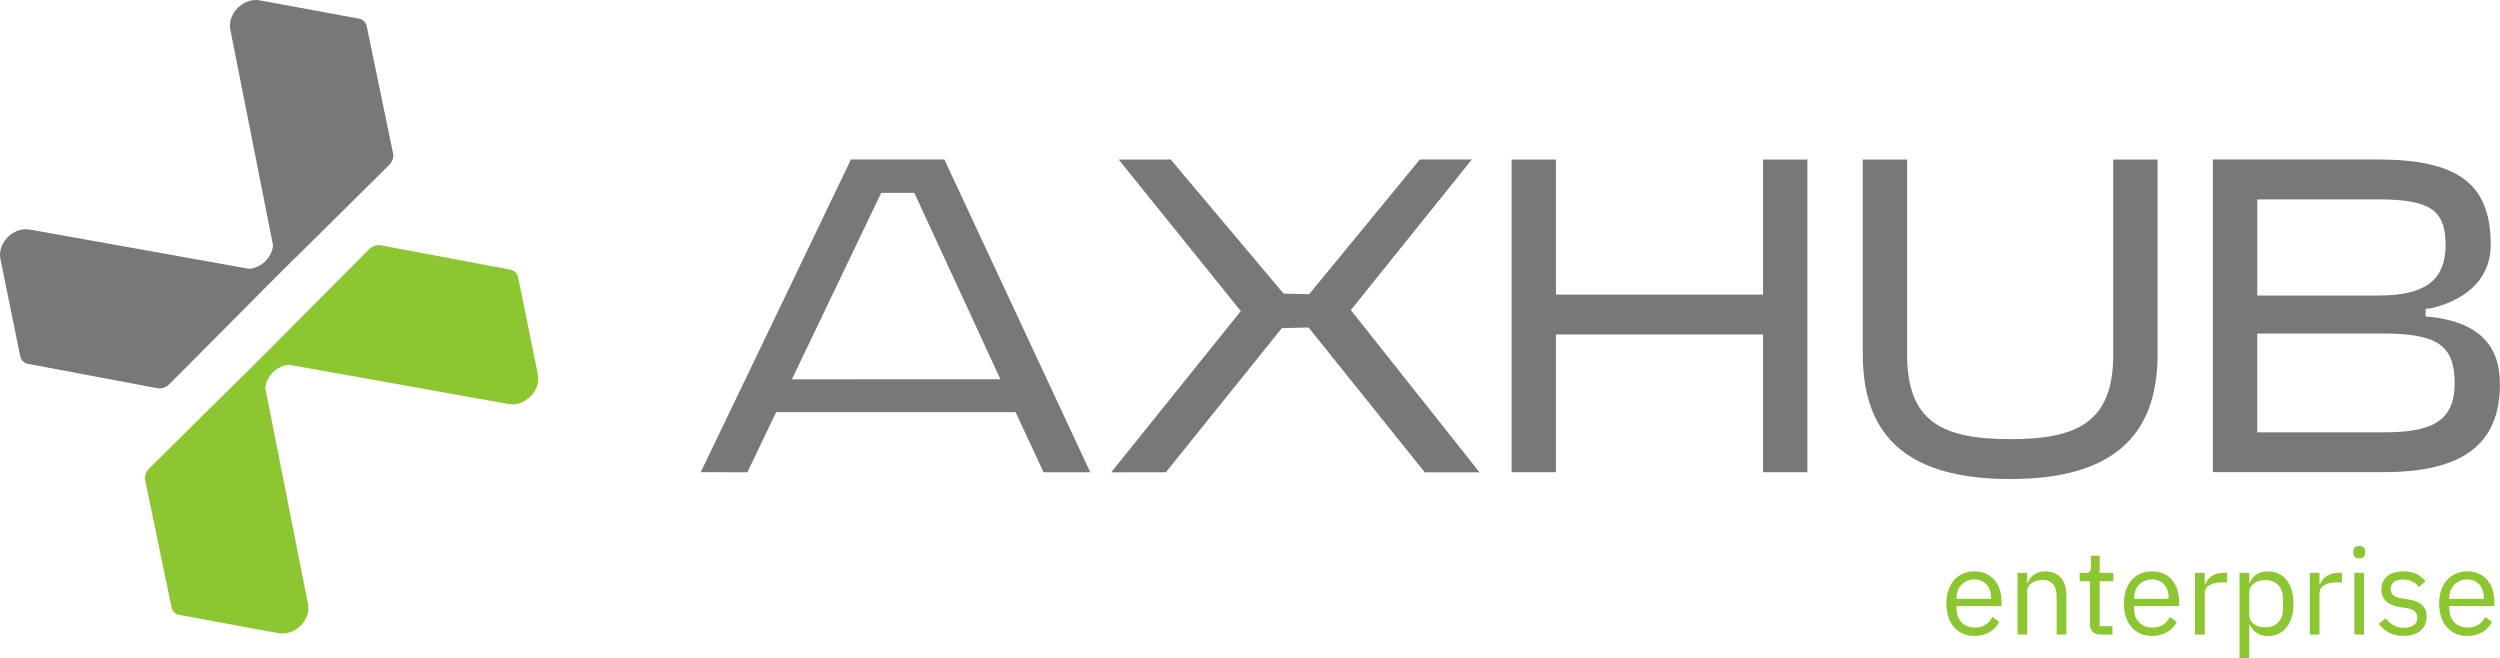<svg width="224" height="59" viewBox="0 0 224 59" fill="none" xmlns="http://www.w3.org/2000/svg">
<path d="M121.035 27.782L127.73 19.452L131.874 14.296H131.87L131.874 14.291H127.217L117.3 26.361L115.009 26.307L104.894 14.291L102.072 14.296H100.241L100.245 14.3H100.236L111.177 27.873L103.845 36.992L99.567 42.315H99.571L99.567 42.319L104.46 42.315L114.853 29.402L117.249 29.344L127.659 42.319H132.565L121.035 27.782Z" fill="#787878"/>
<path d="M157.97 14.295V26.398H139.412V14.295H135.441V42.31H139.412V29.971H157.97V42.31H161.941V14.295H157.97Z" fill="#787878"/>
<path d="M189.347 14.295V31.753C189.347 37.761 186.235 39.348 180.112 39.348C173.989 39.348 170.877 37.761 170.877 31.753V14.295H166.906V31.753C166.906 39.389 171.265 42.921 180.112 42.921C188.96 42.921 193.318 39.348 193.318 31.753V14.295H189.347Z" fill="#787878"/>
<path d="M217.7 28.396C217.62 28.392 217.536 28.388 217.456 28.388C217.389 28.388 217.33 28.338 217.33 28.267V27.777C217.33 27.711 217.389 27.653 217.456 27.653C217.755 27.653 218.037 27.574 218.319 27.495C218.58 27.42 218.833 27.337 219.086 27.241C219.561 27.063 220.025 26.847 220.458 26.585C220.867 26.34 221.246 26.057 221.587 25.729C221.928 25.401 222.206 25.06 222.438 24.669C222.669 24.279 222.855 23.851 222.977 23.411C223.107 22.937 223.166 22.447 223.17 21.952C223.17 21.944 223.17 21.932 223.17 21.923C223.17 16.398 220.151 14.287 212.988 14.287H198.27V42.302H213.586C220.576 42.302 223.992 39.871 223.992 34.425C223.992 33.993 223.962 33.56 223.895 33.137C223.832 32.742 223.735 32.356 223.596 31.982C223.457 31.608 223.293 31.288 223.078 30.972C222.863 30.656 222.615 30.37 222.328 30.112C222.025 29.842 221.688 29.609 221.33 29.41C220.93 29.19 220.505 29.011 220.071 28.87C219.57 28.708 219.056 28.587 218.534 28.5C218.256 28.454 217.974 28.409 217.688 28.392L217.7 28.396ZM202.25 17.864H212.996C217.612 17.864 219.124 18.72 219.124 21.927C219.124 25.297 217.052 26.477 213.085 26.477H202.254V17.864H202.25ZM213.594 38.737H202.246V29.884H213.506C218.34 29.884 219.936 30.897 219.936 34.354C219.936 37.811 217.78 38.737 213.594 38.737Z" fill="#787878"/>
<path d="M84.613 14.287H76.246L66.775 34.009L62.783 42.31L66.965 42.314L69.546 36.926H90.993L93.503 42.314H97.689L84.613 14.287ZM76.751 33.988H70.953L78.954 17.283H81.922L87.414 29.161L89.637 33.984H76.751V33.988Z" fill="#787878"/>
<path d="M35.217 13.726L32.859 2.355C32.783 1.994 32.514 1.732 32.143 1.665L23.283 0.033C21.818 -0.238 20.352 1.221 20.639 2.658L24.462 21.973C24.382 23.049 23.435 23.997 22.34 24.088L2.67 20.569C1.204 20.307 -0.257 21.77 0.038 23.207L1.811 31.911C1.882 32.273 2.156 32.534 2.523 32.605L14.099 34.782C14.469 34.852 14.882 34.711 15.181 34.412L23.557 25.995C23.557 25.995 23.574 25.97 23.582 25.962L26.353 23.199C26.353 23.199 26.395 23.17 26.416 23.149L34.859 14.794C35.158 14.499 35.297 14.092 35.222 13.726H35.217Z" fill="#787878"/>
<path d="M48.196 33.557L46.423 24.853C46.351 24.491 46.078 24.229 45.711 24.159L34.135 21.982C33.764 21.911 33.352 22.052 33.053 22.352L24.677 30.769C24.677 30.769 24.66 30.794 24.652 30.802L21.881 33.565C21.881 33.565 21.839 33.594 21.818 33.615L13.374 41.97C13.075 42.265 12.936 42.672 13.012 43.038L15.37 54.409C15.446 54.77 15.716 55.032 16.086 55.098L24.951 56.735C26.416 57.005 27.881 55.547 27.595 54.11L23.771 34.795C23.852 33.719 24.799 32.771 25.894 32.68L45.564 36.199C47.029 36.461 48.491 34.998 48.196 33.561V33.557Z" fill="#8CC630"/>
<path d="M174.394 54.089C174.394 52.331 175.392 51.193 176.916 51.193C178.44 51.193 179.337 52.331 179.337 53.893V54.3H175.307V54.558C175.307 55.514 175.926 56.232 176.971 56.232C177.678 56.232 178.221 55.888 178.512 55.277L179.131 55.717C178.773 56.469 177.969 56.98 176.916 56.98C175.396 56.98 174.394 55.846 174.394 54.084V54.089ZM175.307 53.586V53.661H178.402V53.544C178.402 52.568 177.805 51.916 176.912 51.916C175.964 51.916 175.303 52.622 175.303 53.59L175.307 53.586Z" fill="#8CC630"/>
<path d="M180.769 56.856V51.326H181.637V52.228H181.679C181.952 51.604 182.428 51.197 183.266 51.197C184.42 51.197 185.144 51.97 185.144 53.308V56.856H184.277V53.457C184.277 52.473 183.843 51.966 183.005 51.966C182.31 51.966 181.637 52.311 181.637 53.017V56.856H180.769Z" fill="#8CC630"/>
<path d="M188.181 56.856C187.583 56.856 187.258 56.482 187.258 55.946V52.078H186.336V51.326H186.858C187.229 51.326 187.347 51.197 187.347 50.823V49.793H188.13V51.326H189.36V52.078H188.13V56.108H189.271V56.86H188.185L188.181 56.856Z" fill="#8CC630"/>
<path d="M190.299 54.089C190.299 52.331 191.297 51.193 192.821 51.193C194.346 51.193 195.243 52.331 195.243 53.893V54.3H191.213V54.558C191.213 55.514 191.832 56.232 192.876 56.232C193.583 56.232 194.127 55.888 194.417 55.277L195.036 55.717C194.678 56.469 193.874 56.98 192.821 56.98C191.301 56.98 190.299 55.846 190.299 54.084V54.089ZM191.213 53.586V53.661H194.308V53.544C194.308 52.568 193.71 51.916 192.821 51.916C191.874 51.916 191.213 52.622 191.213 53.59V53.586Z" fill="#8CC630"/>
<path d="M196.674 56.856V51.326H197.542V52.344H197.597C197.79 51.821 198.304 51.326 199.214 51.326H199.551V52.182H199.041C198.106 52.182 197.542 52.577 197.542 53.104V56.856H196.674Z" fill="#8CC630"/>
<path d="M200.662 51.326H201.53V52.228H201.572C201.867 51.53 202.439 51.197 203.214 51.197C204.616 51.197 205.497 52.323 205.497 54.093C205.497 55.863 204.616 56.989 203.214 56.989C202.444 56.989 201.909 56.644 201.572 55.959H201.53V59.004H200.662V51.33V51.326ZM204.562 54.562V53.619C204.562 52.635 203.955 51.97 202.974 51.97C202.182 51.97 201.53 52.419 201.53 53.029V55.086C201.53 55.805 202.182 56.212 202.974 56.212C203.951 56.212 204.562 55.547 204.562 54.562Z" fill="#8CC630"/>
<path d="M206.962 56.856V51.326H207.83V52.344H207.884C208.078 51.821 208.592 51.326 209.501 51.326H209.838V52.182H209.329C208.394 52.182 207.83 52.577 207.83 53.104V56.856H206.962Z" fill="#8CC630"/>
<path d="M210.853 49.544V49.402C210.853 49.111 211.017 48.92 211.384 48.92C211.75 48.92 211.914 49.111 211.914 49.402V49.544C211.914 49.834 211.75 50.026 211.384 50.026C211.017 50.026 210.853 49.834 210.853 49.544ZM210.95 51.326H211.817V56.856H210.95V51.326Z" fill="#8CC630"/>
<path d="M213.135 55.9L213.755 55.406C214.188 55.942 214.71 56.253 215.418 56.253C216.125 56.253 216.593 55.921 216.593 55.352C216.593 54.924 216.353 54.591 215.616 54.483L215.169 54.417C214.138 54.267 213.367 53.848 213.367 52.822C213.367 51.729 214.226 51.193 215.367 51.193C216.269 51.193 216.867 51.525 217.321 52.082L216.744 52.597C216.496 52.252 216.016 51.92 215.3 51.92C214.584 51.92 214.201 52.252 214.201 52.776C214.201 53.299 214.58 53.528 215.275 53.632L215.708 53.694C216.947 53.877 217.427 54.413 217.427 55.248C217.427 56.32 216.635 56.972 215.351 56.972C214.319 56.972 213.632 56.544 213.135 55.888V55.9Z" fill="#8CC630"/>
<path d="M218.547 54.089C218.547 52.331 219.545 51.193 221.069 51.193C222.594 51.193 223.491 52.331 223.491 53.893V54.3H219.461V54.558C219.461 55.514 220.08 56.232 221.124 56.232C221.831 56.232 222.375 55.888 222.665 55.277L223.284 55.717C222.926 56.469 222.122 56.98 221.069 56.98C219.549 56.98 218.547 55.846 218.547 54.084V54.089ZM219.456 53.586V53.661H222.551V53.544C222.551 52.568 221.954 51.916 221.061 51.916C220.113 51.916 219.452 52.622 219.452 53.59L219.456 53.586Z" fill="#8CC630"/>
</svg>
